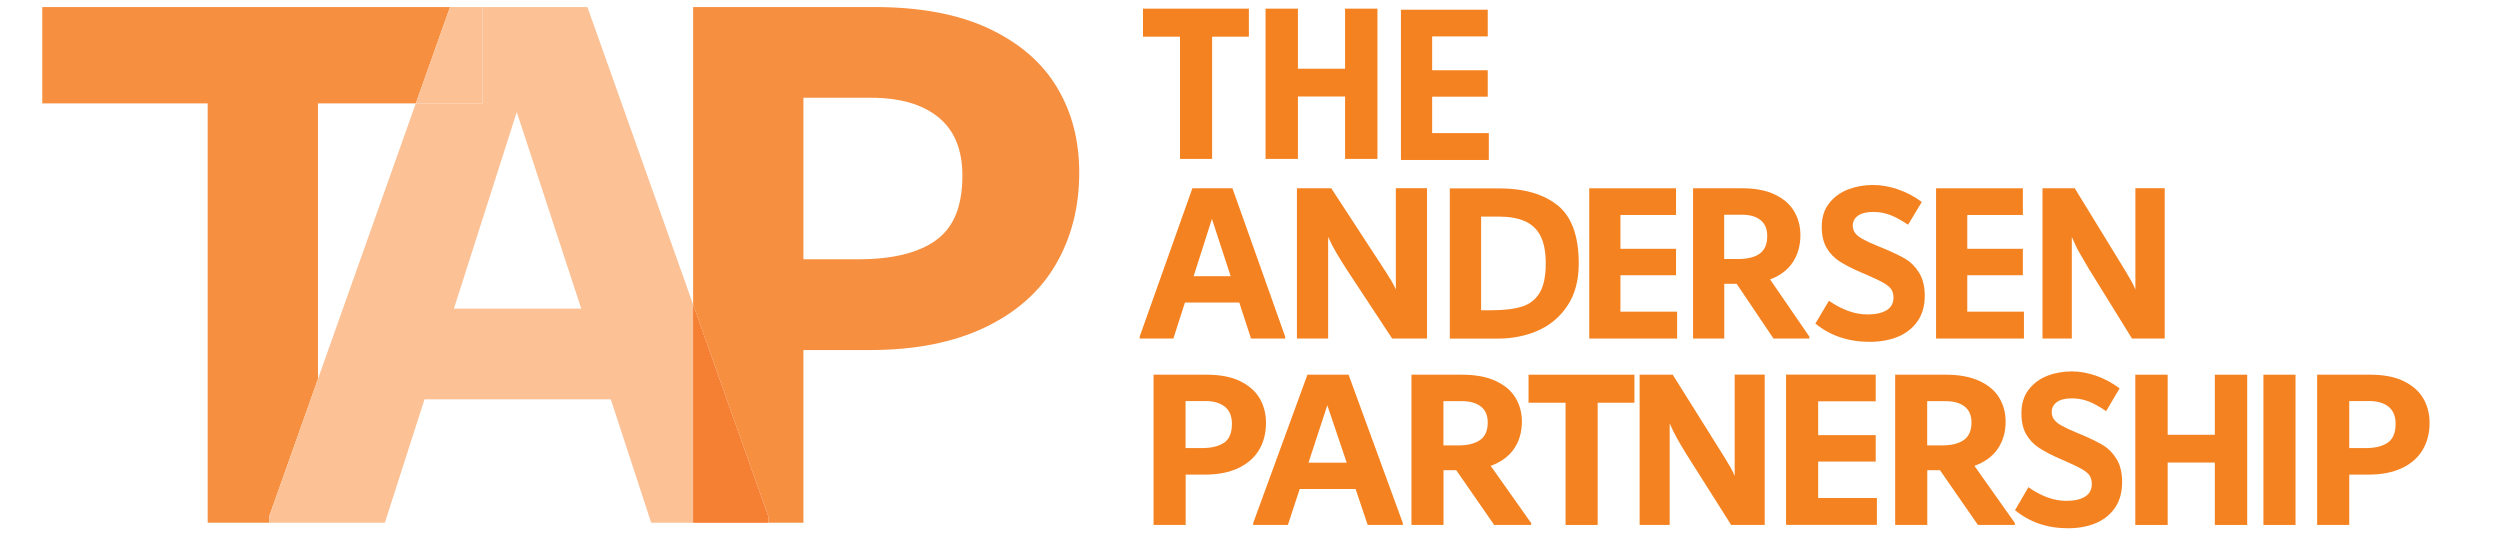 <svg width="355" height="77" viewBox="0 0 355 77" fill="none" xmlns="http://www.w3.org/2000/svg">
<g filter="url(#filter0_d_3214_66)">
<g clip-path="url(#clip0_3214_66)">
<path d="M175.01 25.736L182.496 46.806V47.072H177.645L175.977 41.963H168.261L166.619 47.072H161.832V46.806L169.318 25.736H175.01ZM169.484 38.223H174.755L172.094 30.084L169.496 38.223H169.484Z" fill="#F58220"/>
<path d="M202.639 25.736V47.072H197.686L191.142 37.133C190.582 36.258 190.111 35.498 189.729 34.838C189.347 34.192 188.965 33.457 188.595 32.645V47.072H184.165V25.736H189.041L196.171 36.664C196.26 36.791 196.451 37.095 196.757 37.564C197.062 38.033 197.33 38.477 197.585 38.895C197.826 39.314 198.043 39.719 198.208 40.112V25.723H202.639V25.736Z" fill="#F58220"/>
<path d="M221.19 28.157C223.176 29.767 224.182 32.518 224.182 36.41C224.182 38.781 223.66 40.772 222.603 42.369C221.559 43.966 220.159 45.158 218.414 45.931C216.67 46.705 214.748 47.085 212.647 47.085H205.873V25.748H212.812C216.415 25.748 219.204 26.56 221.19 28.17V28.157ZM216.174 42.521C217.269 42.154 218.096 41.494 218.656 40.531C219.217 39.567 219.497 38.198 219.497 36.41C219.497 34.762 219.242 33.457 218.745 32.493C218.249 31.53 217.498 30.832 216.517 30.401C215.537 29.97 214.289 29.755 212.799 29.755H210.317V43.054H211.794C213.627 43.054 215.091 42.876 216.186 42.508L216.174 42.521Z" fill="#F58220"/>
<path d="M256.93 46.806V47.072H251.837L246.604 39.301H244.847V47.072H240.416V25.736H247.393C249.24 25.736 250.767 26.027 252.003 26.611C253.238 27.194 254.154 27.98 254.753 28.981C255.351 29.983 255.657 31.111 255.657 32.392C255.657 33.888 255.287 35.181 254.562 36.258C253.836 37.349 252.766 38.147 251.353 38.68L256.943 46.819L256.93 46.806ZM244.847 35.777H246.846C248.157 35.777 249.176 35.523 249.876 35.016C250.589 34.509 250.946 33.672 250.946 32.518C250.946 31.504 250.627 30.756 249.991 30.249C249.354 29.742 248.476 29.488 247.33 29.488H244.834V35.777H244.847Z" fill="#F58220"/>
<path d="M257.771 44.968L259.706 41.71C261.577 43.003 263.411 43.65 265.193 43.65C266.339 43.65 267.243 43.447 267.893 43.054C268.542 42.661 268.873 42.065 268.873 41.279C268.873 40.797 268.771 40.391 268.555 40.074C268.338 39.757 267.969 39.453 267.434 39.149C266.9 38.845 266.097 38.477 265.041 38.008L264.353 37.716C263.067 37.171 262.036 36.639 261.246 36.132C260.457 35.624 259.833 34.978 259.375 34.192C258.916 33.406 258.687 32.404 258.687 31.2C258.687 29.856 259.044 28.741 259.744 27.853C260.444 26.966 261.348 26.306 262.456 25.888C263.564 25.47 264.735 25.267 265.983 25.267C267.103 25.267 268.275 25.47 269.472 25.875C270.668 26.281 271.814 26.877 272.897 27.675L270.949 30.908C269.994 30.274 269.141 29.805 268.402 29.526C267.664 29.248 266.861 29.095 266.008 29.095C265.053 29.095 264.328 29.273 263.831 29.628C263.335 29.983 263.093 30.452 263.093 31.048C263.093 31.416 263.195 31.758 263.398 32.049C263.602 32.341 263.958 32.645 264.48 32.937C265.002 33.228 265.754 33.583 266.734 33.976L267.396 34.243C268.669 34.775 269.713 35.27 270.503 35.726C271.292 36.182 271.954 36.842 272.502 37.704C273.037 38.553 273.317 39.669 273.317 41.025C273.317 42.382 272.973 43.65 272.285 44.626C271.598 45.602 270.668 46.337 269.497 46.819C268.326 47.301 266.989 47.542 265.499 47.542C262.481 47.542 259.922 46.679 257.809 44.968H257.771Z" fill="#F58220"/>
<path d="M279.352 43.257H287.399V47.072H274.921V25.736H287.246V29.526H279.352V34.331H287.246V38.084H279.352V43.257Z" fill="#F58220"/>
<path d="M230.103 43.257H238.15V47.072H225.672V25.736H237.997V29.526H230.103V34.331H237.997V38.084H230.103V43.257Z" fill="#F58220"/>
<path d="M203.365 17.901H211.412V21.717H198.934V0.38H211.259V4.171H203.365V8.976H211.259V12.729H203.365V17.901Z" fill="#F58220"/>
<path d="M307.388 25.736V47.072H302.741L296.591 37.133C296.069 36.258 295.624 35.498 295.254 34.838C294.885 34.192 294.541 33.457 294.198 32.645V47.072H290.034V25.736H294.618L301.315 36.664C301.391 36.791 301.582 37.095 301.863 37.564C302.143 38.033 302.397 38.477 302.639 38.895C302.868 39.314 303.072 39.719 303.225 40.112V25.723H307.388V25.736Z" fill="#F58220"/>
<path d="M176.028 53.094C177.289 53.69 178.218 54.489 178.842 55.516C179.453 56.543 179.772 57.722 179.772 59.053C179.772 60.486 179.453 61.753 178.804 62.856C178.155 63.959 177.174 64.834 175.875 65.455C174.577 66.076 172.985 66.393 171.114 66.393H168.363V73.544H163.805V52.207H171.317C173.214 52.207 174.793 52.498 176.041 53.094H176.028ZM173.826 61.867C174.564 61.348 174.933 60.46 174.933 59.18C174.933 58.102 174.602 57.303 173.94 56.758C173.278 56.226 172.349 55.947 171.152 55.947H168.351V62.628H170.642C172.018 62.628 173.074 62.374 173.813 61.855L173.826 61.867Z" fill="#F58220"/>
<path d="M191.498 52.207L199.202 73.277V73.544H194.21L192.492 68.434H184.559L182.879 73.544H177.951V73.277L185.654 52.207H191.511H191.498ZM185.807 64.695H191.231L188.481 56.555L185.807 64.695Z" fill="#F58220"/>
<path d="M217.422 73.277V73.544H212.176L206.79 65.772H204.982V73.544H200.424V52.207H207.605C209.502 52.207 211.081 52.498 212.354 53.082C213.627 53.665 214.57 54.451 215.181 55.453C215.792 56.454 216.11 57.582 216.11 58.863C216.11 60.359 215.728 61.652 214.99 62.73C214.238 63.82 213.143 64.618 211.679 65.151L217.434 73.29L217.422 73.277ZM204.982 62.248H207.045C208.394 62.248 209.438 61.994 210.164 61.487C210.89 60.98 211.259 60.143 211.259 58.989C211.259 57.975 210.928 57.227 210.279 56.72C209.629 56.213 208.713 55.96 207.541 55.96H204.969V62.248H204.982Z" fill="#F58220"/>
<path d="M232.089 52.207V56.188H226.869V73.544H222.311V56.188H217.052V52.207H232.102H232.089Z" fill="#F58220"/>
<path d="M177.34 0.228V4.209H172.119V21.565H167.561V4.209H162.303V0.228H177.352H177.34Z" fill="#F58220"/>
<path d="M250.589 52.207V73.544H245.827L239.538 63.604C239.003 62.73 238.544 61.969 238.175 61.31C237.806 60.663 237.437 59.928 237.093 59.116V73.544H232.828V52.207H237.526L244.376 63.135C244.452 63.262 244.643 63.566 244.936 64.035C245.229 64.504 245.484 64.948 245.726 65.367C245.967 65.785 246.171 66.191 246.324 66.584V52.194H250.589V52.207Z" fill="#F58220"/>
<path d="M258.178 69.715H266.518V73.531H253.62V52.194H266.352V55.985H258.178V60.79H266.352V64.542H258.178V69.715Z" fill="#F58220"/>
<path d="M286.112 73.277V73.544H280.867L275.481 65.772H273.673V73.544H269.115V52.207H276.296C278.193 52.207 279.772 52.498 281.045 53.082C282.318 53.665 283.26 54.451 283.872 55.453C284.483 56.454 284.801 57.582 284.801 58.863C284.801 60.359 284.419 61.652 283.681 62.73C282.929 63.82 281.834 64.618 280.37 65.151L286.125 73.29L286.112 73.277ZM273.673 62.248H275.736C277.085 62.248 278.129 61.994 278.855 61.487C279.581 60.98 279.95 60.143 279.95 58.989C279.95 57.975 279.619 57.227 278.97 56.72C278.32 56.213 277.404 55.96 276.232 55.96H273.66V62.248H273.673Z" fill="#F58220"/>
<path d="M286.138 71.439L288.035 68.181C289.869 69.474 291.664 70.121 293.421 70.121C294.542 70.121 295.433 69.918 296.07 69.525C296.706 69.132 297.037 68.536 297.037 67.75C297.037 67.268 296.935 66.862 296.732 66.546C296.528 66.228 296.159 65.924 295.637 65.62C295.115 65.316 294.325 64.948 293.281 64.479L292.606 64.187C291.346 63.642 290.327 63.11 289.551 62.603C288.774 62.096 288.163 61.449 287.717 60.663C287.259 59.877 287.042 58.876 287.042 57.671C287.042 56.327 287.386 55.212 288.074 54.324C288.761 53.437 289.652 52.778 290.735 52.359C291.817 51.941 292.976 51.738 294.198 51.738C295.306 51.738 296.439 51.941 297.623 52.346C298.794 52.752 299.915 53.348 300.984 54.147L299.074 57.38C298.132 56.746 297.292 56.276 296.566 55.998C295.84 55.719 295.051 55.567 294.211 55.567C293.268 55.567 292.555 55.744 292.072 56.099C291.588 56.454 291.346 56.923 291.346 57.519C291.346 57.887 291.448 58.229 291.639 58.52C291.83 58.812 292.186 59.116 292.695 59.408C293.205 59.7 293.943 60.054 294.898 60.447L295.547 60.714C296.808 61.246 297.814 61.741 298.591 62.197C299.367 62.653 300.017 63.313 300.551 64.175C301.086 65.024 301.341 66.14 301.341 67.496C301.341 68.853 301.01 70.121 300.335 71.097C299.66 72.073 298.756 72.808 297.597 73.29C296.439 73.772 295.14 74.013 293.676 74.013C290.709 74.013 288.201 73.151 286.125 71.439H286.138Z" fill="#F58220"/>
<path d="M314.506 52.207H319.102V73.544H314.506V64.682H307.809V73.544H303.212V52.207H307.809V60.739H314.506V52.207Z" fill="#F58220"/>
<path d="M191.002 0.228H195.598V21.565H191.002V12.703H184.304V21.565H179.708V0.228H184.304V8.76H191.002V0.228Z" fill="#F58220"/>
<path d="M321.407 73.544V52.207H325.965V73.544H321.407Z" fill="#F58220"/>
<path d="M341.257 53.094C342.517 53.69 343.447 54.489 344.071 55.516C344.682 56.543 345 57.722 345 59.053C345 60.486 344.682 61.753 344.032 62.856C343.383 63.959 342.415 64.834 341.104 65.455C339.805 66.076 338.214 66.393 336.342 66.393H333.592V73.544H329.034V52.207H336.546C338.443 52.207 340.022 52.498 341.27 53.094H341.257ZM339.054 61.867C339.793 61.348 340.175 60.46 340.175 59.18C340.175 58.102 339.843 57.303 339.181 56.758C338.519 56.226 337.59 55.947 336.393 55.947H333.592V62.628H335.884C337.259 62.628 338.316 62.374 339.054 61.855V61.867Z" fill="#F58220"/>
<path d="M45.152 52.803V13.679H59.043L63.907 0H6V13.679H29.491V73.227H38.226V72.326L45.152 52.803Z" fill="#F68F3F"/>
<path d="M83.413 0H68.529V13.679H59.043L45.152 52.803V73.227H54.651L60.278 55.706H86.736L92.466 73.227H98.437V42.28L83.413 0ZM64.455 42.825L73.38 14.909L82.535 42.825H64.455Z" fill="#FCC195"/>
<path d="M38.226 72.326V73.227H45.152V52.803L38.226 72.326Z" fill="#FCC195"/>
<path d="M68.529 13.679V0H63.907L59.043 13.679H68.529Z" fill="#FCC195"/>
<path d="M150.067 11.359C147.953 7.86 144.732 5.084 140.416 3.055C136.099 1.027 130.688 0 124.182 0H98.424V42.28L109.094 72.326V73.227H114.085V48.708H123.507C129.937 48.708 135.386 47.63 139.868 45.488C144.35 43.345 147.699 40.366 149.914 36.563C152.13 32.759 153.25 28.411 153.25 23.517C153.25 18.915 152.193 14.871 150.067 11.372V11.359ZM132.853 33.165C130.306 34.94 126.678 35.815 121.967 35.815H114.085V12.881H123.698C127.785 12.881 130.981 13.806 133.247 15.644C135.527 17.495 136.66 20.259 136.66 23.948C136.66 28.322 135.386 31.39 132.84 33.152L132.853 33.165Z" fill="#F68F3F"/>
<path d="M98.424 42.28V73.227H109.094V72.326L98.424 42.28Z" fill="#FCC195"/>
<path opacity="0.85" d="M98.424 42.28V73.227H109.094V72.326L98.424 42.28Z" fill="#F37321"/>
</g>
</g>
<defs>
<filter id="filter0_d_3214_66" x="-1" y="0" width="357" height="79" filterUnits="userSpaceOnUse" color-interpolation-filters="sRGB">
<feFlood flood-opacity="0" result="BackgroundImageFix"/>
<feColorMatrix in="SourceAlpha" type="matrix" values="0 0 0 0 0 0 0 0 0 0 0 0 0 0 0 0 0 0 127 0" result="hardAlpha"/>
<feOffset dy="1"/>
<feGaussianBlur stdDeviation="0.5"/>
<feComposite in2="hardAlpha" operator="out"/>
<feColorMatrix type="matrix" values="0 0 0 0 0 0 0 0 0 0 0 0 0 0 0 0 0 0 0.25 0"/>
<feBlend mode="normal" in2="BackgroundImageFix" result="effect1_dropShadow_3214_66"/>
<feBlend mode="normal" in="SourceGraphic" in2="effect1_dropShadow_3214_66" result="shape"/>
</filter>
<clipPath id="clip0_3214_66">
<rect width="339" height="74" fill="white" transform="translate(6)"/>
</clipPath>
</defs>
</svg>
